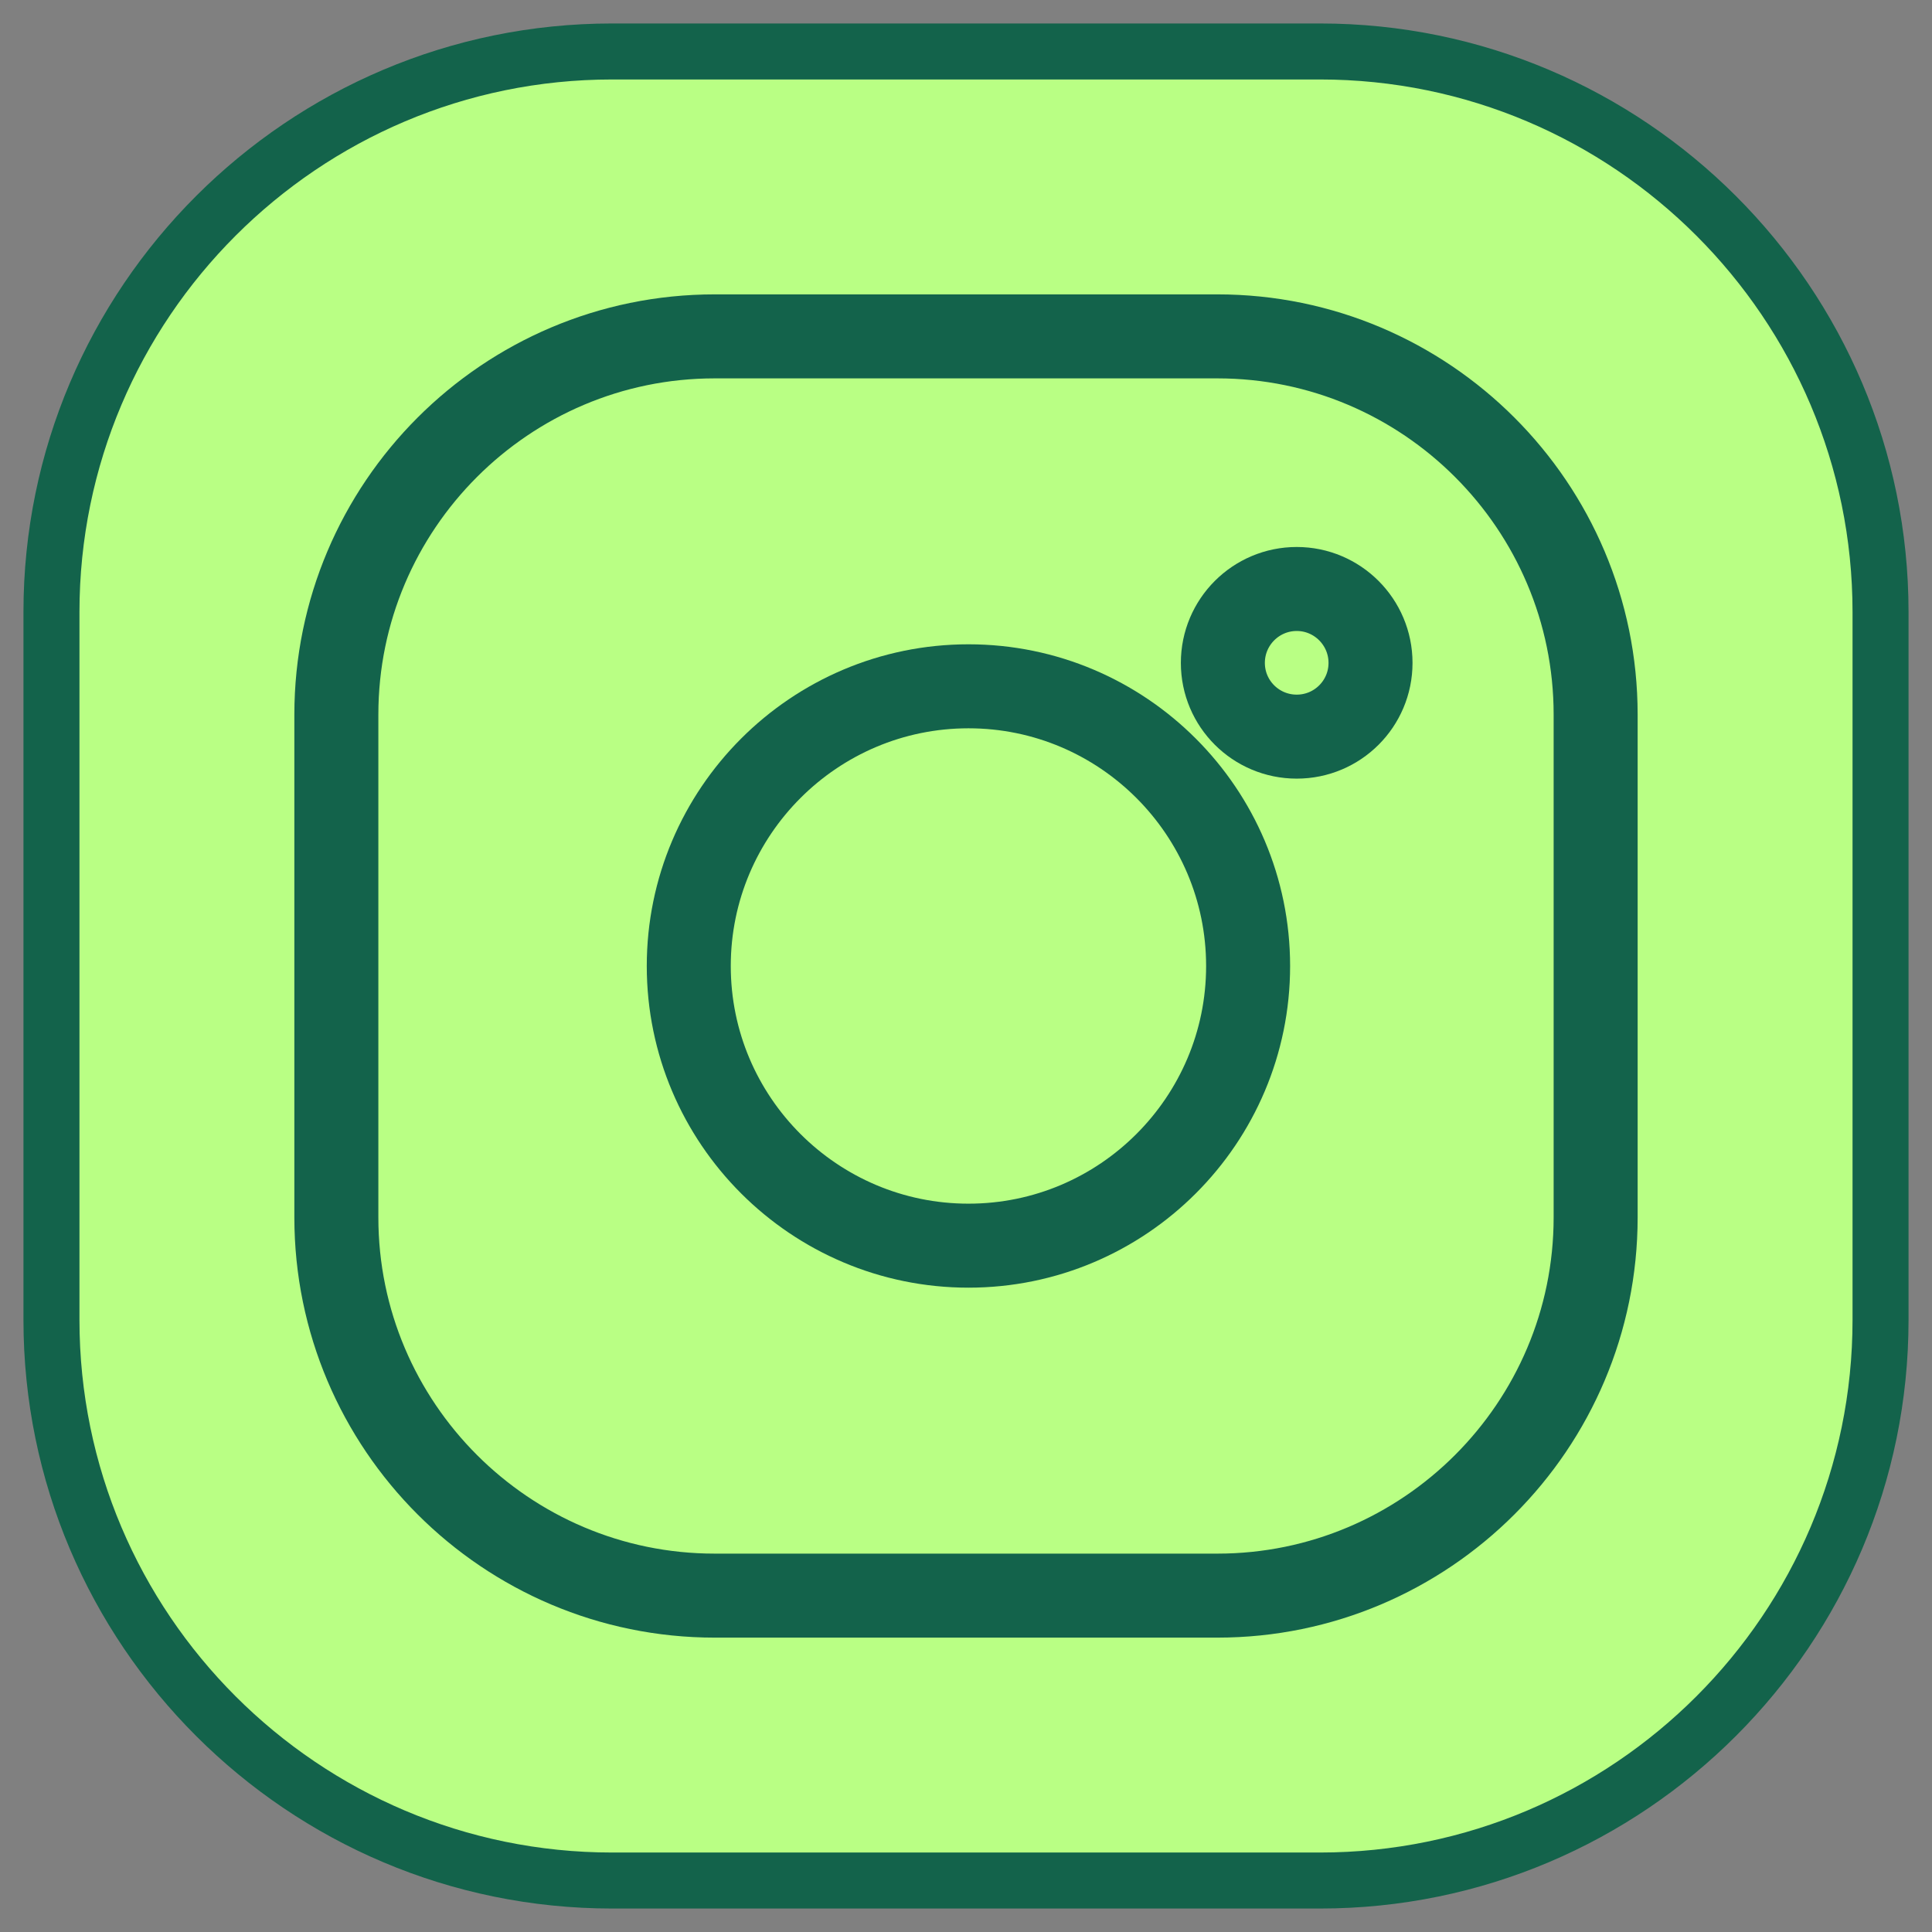 <svg xmlns="http://www.w3.org/2000/svg" id="Calque_2" data-name="Calque 2" viewBox="0 0 140 140"><rect x="0" y="0" width="140" height="140" fill="#808080" stroke="none"/><path d="M44.358,136.27c-22.402,0-40.629-18.223-40.629-40.623v-51.298C3.729,21.952,21.956,3.73,44.358,3.73h51.294c22.396,0,40.619,18.222,40.619,40.619v51.298c0,22.4-18.223,40.623-40.619,40.623h-51.294Z" style="fill: #b9ff84;"></path><path d="M95.652,5.759c21.278,0,38.59,17.316,38.59,38.59v51.298c0,21.281-17.312,38.594-38.59,38.594h-51.294c-21.287,0-38.6-17.313-38.6-38.594v-51.298C5.758,23.075,23.071,5.759,44.358,5.759h51.294ZM95.652,1.701h-51.294C20.835,1.701,1.7,20.833,1.7,44.349v51.298c0,23.519,19.135,42.652,42.658,42.652h51.294c23.516,0,42.648-19.133,42.648-42.652v-51.298c0-23.516-19.132-42.648-42.648-42.648" style="fill: #13634b;"></path><path d="M93.966,42.68c-2.954,0-5.353,2.398-5.353,5.355s2.399,5.344,5.353,5.344,5.347-2.39,5.347-5.344-2.397-5.355-5.347-5.355Z" style="fill: none; stroke: #13634b; stroke-miterlimit: 10; stroke-width: 6.087px;"></path><path d="M70.181,49.732c-11.176,0-20.27,9.09-20.27,20.27s9.094,20.264,20.27,20.264,20.262-9.088,20.262-20.264-9.086-20.27-20.262-20.27Z" style="fill: none; stroke: #13634b; stroke-miterlimit: 10; stroke-width: 6.087px;"></path><path d="M88.218,115.625h-36.429c-15.119,0-27.415-12.298-27.415-27.41v-36.431c0-15.111,12.296-27.409,27.415-27.409h36.429c15.112,0,27.408,12.298,27.408,27.409v36.431c0,15.112-12.296,27.41-27.408,27.41Z" style="fill: none; stroke: #13634b; stroke-miterlimit: 10; stroke-width: 6.087px;"></path></svg>